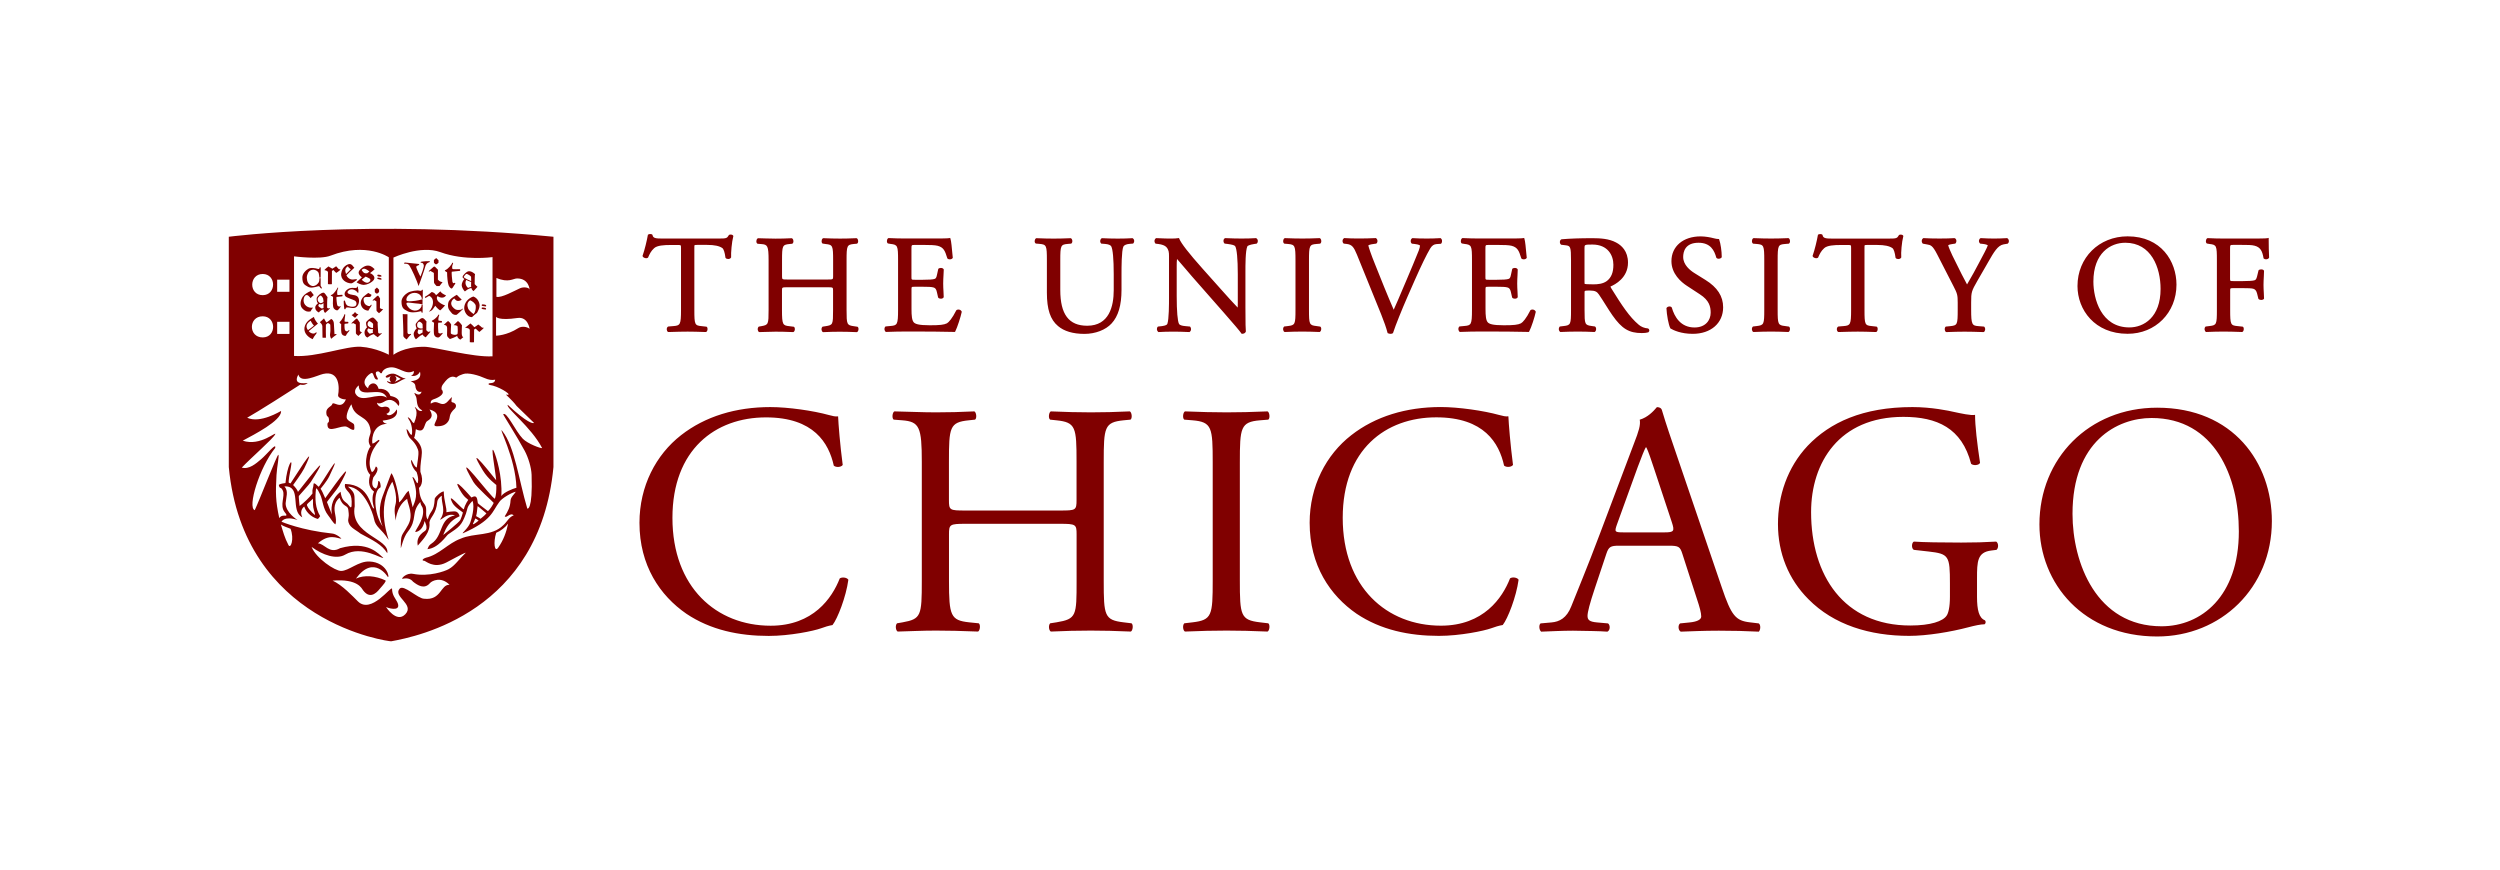 <svg xmlns="http://www.w3.org/2000/svg" xmlns:xlink="http://www.w3.org/1999/xlink" x="0px" y="0px" viewBox="0 0 487.44 169.64" style="enable-background:new 0 0 487.44 169.64;" xml:space="preserve"><style type="text/css">	.st0{display:none;}	.st1{display:inline;}	.st2{display:inline;fill:#800000;}	.st3{fill:#800000;}	.st4{fill:#737373;}	.st5{fill:#FFFFFF;}</style><g id="DOES_NOT_PRINT" class="st0"></g><g id="Logo">	<path class="st3" d="M442.39,50.28l0.03-0.05l0-0.06c-0.05-0.97-0.08-2.23-0.08-3.53v-0.26l-0.25,0.06  c-0.33,0.07-1.98,0.07-3.58,0.07h-4.94c-1.01,0-1.91-0.02-3.1-0.08l-0.05,0l-0.05,0.02c-0.22,0.11-0.26,0.42-0.27,0.52  c-0.02,0.23,0.05,0.42,0.19,0.51l0.52,0.09c1.36,0.16,1.43,0.31,1.43,3.18v9.67c0,2.84-0.07,2.99-1.43,3.15l-0.74,0.09L430,63.71  c-0.15,0.15-0.18,0.4-0.15,0.58c0.03,0.2,0.12,0.35,0.25,0.42l0.05,0.02l0.05,0c1.26-0.05,2.16-0.08,3.35-0.08  c1.08,0,2.01,0.03,3.57,0.08l0.05,0l0.05-0.02c0.18-0.09,0.25-0.33,0.26-0.52c0.01-0.23-0.05-0.42-0.19-0.5l-1.01-0.11  c-1.37-0.12-1.45-0.29-1.45-3.15v-3.73c0-0.52,0-0.52,0.68-0.52h1.83c0.94,0,1.65,0.02,2,0.12c0.38,0.12,0.58,0.37,0.72,0.87  l0.28,1.11l0.05,0.04c0.26,0.23,0.84,0.22,1-0.04l0.04-0.05v-0.06c0-0.28-0.02-0.64-0.04-1.04c-0.03-0.49-0.06-1.04-0.06-1.57  c0-0.54,0.03-1.12,0.06-1.63c0.02-0.42,0.04-0.79,0.04-1.09v-0.06l-0.04-0.05c-0.13-0.19-0.4-0.21-0.51-0.21  c-0.22,0-0.42,0.07-0.52,0.19l-0.28,1.16c-0.15,0.65-0.33,0.72-0.54,0.79c-0.28,0.09-1.11,0.15-2.22,0.15h-1.83  c-0.68,0-0.68,0-0.68-0.52v-5.67c0-0.87,0-0.87,0.6-0.87h1.64c1.11,0,1.99,0,2.55,0.16c1.15,0.3,1.5,1.07,1.73,2.39l0.01,0.07  l0.06,0.05c0.1,0.09,0.25,0.14,0.41,0.14C442.04,50.56,442.29,50.47,442.39,50.28L442.39,50.28z M424.36,55.5  c0-4.54-2.98-9.42-9.53-9.42c-5.57,0-9.77,4.17-9.77,9.69c0,4.63,3.36,9.31,9.77,9.31C420.27,65.09,424.36,60.97,424.36,55.5  L424.36,55.5z M421.26,56.34c0,5.54-3.28,7.5-6.08,7.5c-5.54,0-7.02-5.61-7.02-8.93c0-5.6,3.35-7.58,6.22-7.58  C419.46,47.33,421.26,52.18,421.26,56.34L421.26,56.34z M397.64,102.25c0,11.6,8.64,21.85,22.95,21.85  c12.44,0,22.37-9.48,22.37-22.5c0-11.34-7.48-22.11-22.37-22.11C407.31,79.49,397.64,89.36,397.64,102.25L397.64,102.25z   M404.09,100.19c0-14.12,8.7-18.69,15.41-18.69c12.31,0,17.02,11.47,17.02,22.11c0,12.7-7.35,18.5-15.08,18.5  C408.73,122.1,404.09,109.73,404.09,100.19L404.09,100.19z M391.49,47.47c0.14-0.12,0.21-0.31,0.19-0.52  c-0.02-0.21-0.12-0.39-0.27-0.48l-0.06-0.04l-0.06,0c-1.91,0.11-3.04,0.11-5.05,0l-0.05,0l-0.05,0.02  c-0.15,0.08-0.25,0.23-0.28,0.41c-0.04,0.22,0.03,0.44,0.18,0.59l0.05,0.05l0.55,0.06c0.52,0.06,0.85,0.19,0.94,0.26  c-0.08,0.38-1.02,2.13-1.59,3.19l-0.12,0.23c-0.65,1.25-1.39,2.6-2.34,4.22c-0.71-1.28-1.4-2.69-2.07-4.05  c-0.26-0.53-0.52-1.07-0.79-1.59c-0.19-0.39-0.8-1.76-0.81-1.98c0-0.05,0.12-0.16,0.95-0.28l0.42-0.06l0.05-0.05  c0.15-0.15,0.21-0.41,0.15-0.64c-0.04-0.18-0.16-0.32-0.32-0.37l-0.04-0.01l-0.04,0c-0.66,0.05-1.62,0.08-2.86,0.08  c-1.24,0-2.23-0.03-3.1-0.08l-0.06,0l-0.05,0.03c-0.13,0.08-0.22,0.22-0.25,0.4c-0.04,0.22,0.02,0.44,0.15,0.59l0.05,0.06  l0.82,0.15c0.71,0.12,1.07,0.18,1.97,1.93l3.17,6.18c0.76,1.46,0.84,1.76,0.84,3.24v1.37c0,2.92-0.07,3.06-1.42,3.21l-0.91,0.09  l-0.05,0.05c-0.15,0.15-0.17,0.4-0.14,0.59c0.03,0.2,0.12,0.35,0.25,0.41l0.05,0.02l0.05,0c1.45-0.05,2.39-0.08,3.51-0.08  c1.09,0,2.05,0.03,3.65,0.08l0.05,0l0.05-0.02c0.13-0.06,0.22-0.22,0.25-0.41c0.03-0.18,0.01-0.43-0.15-0.59l-0.05-0.05l-1.1-0.09  c-1.24-0.09-1.42-0.3-1.42-3.21v-1.4c0-2.01,0.06-2.21,1.23-4.25l1.69-2.93c0.15-0.26,0.3-0.52,0.44-0.77  c1.06-1.85,1.82-3.18,2.96-3.38l0.81-0.14L391.49,47.47L391.49,47.47z M381.08,80.34c-1.1-0.26-4.51-0.97-8.19-0.97  c-9.74,0-16.12,3.03-20.43,7.54c-4,4.25-5.8,9.8-5.8,15.28c0,5.67,2.06,10.76,5.93,14.63c4.96,5.03,11.99,7.16,19.66,7.16  c3.48,0,8.12-0.77,11.54-1.68c1.22-0.32,2.39-0.58,3.16-0.58c0.26-0.19,0.26-0.58,0.07-0.77c-1.16-0.45-1.55-2-1.55-4.58v-3.61  c0-3.29,0.06-5.09,2.77-5.42l1.03-0.13c0.45-0.39,0.39-1.35-0.06-1.61c-2.13,0.13-4.32,0.19-6.83,0.19c-3.8,0-7.35-0.06-9.22-0.19  c-0.45,0.19-0.52,1.35,0,1.61l2.84,0.32c4,0.45,4.19,0.84,4.19,6.25v2.58c0,2.06-0.32,3.22-0.64,3.67  c-0.71,1.09-3.1,1.93-7.09,1.93c-12.96,0-19.34-9.74-19.34-22.11c0-9.67,5.48-18.57,17.99-18.57c6.58,0,11.41,2.19,13.21,9.15  c0.39,0.39,1.55,0.32,1.74-0.19c-0.58-3.87-0.97-7.22-0.97-9.35C384.3,81.05,382.31,80.6,381.08,80.34L381.08,80.34z M371.09,46.1  l0.02-0.07l-0.03-0.07c-0.1-0.2-0.38-0.22-0.49-0.22c-0.07,0-0.17,0.01-0.25,0.04l-0.07,0.03l-0.04,0.06  c-0.34,0.6-0.49,0.65-1.92,0.65h-11.1c-1.2,0-1.74-0.06-1.85-0.66l-0.01-0.06l-0.05-0.05c-0.07-0.07-0.2-0.11-0.37-0.11  c-0.06,0-0.28,0.01-0.4,0.08l-0.07,0.05l-0.02,0.09c-0.19,1.07-0.59,2.77-1.01,3.97l-0.03,0.08l0.04,0.08  c0.16,0.32,0.71,0.48,1.01,0.26l0.04-0.03l0.02-0.05c0.27-0.62,0.53-1.21,1.16-1.78c0.59-0.54,1.93-0.62,3.17-0.62h1.48  c0.6,0,0.6,0,0.6,0.65v12.01c0,2.91-0.17,3.04-1.48,3.15l-0.97,0.08l-0.09,0.03c-0.16,0.1-0.25,0.3-0.24,0.54  c0.01,0.18,0.08,0.41,0.26,0.49l0.05,0.02l0.05,0c1.64-0.05,2.63-0.08,3.73-0.08c1.05,0,1.92,0.03,3.51,0.08l0.05,0l0.05-0.02  c0.22-0.11,0.26-0.42,0.26-0.52c0.01-0.23-0.05-0.42-0.19-0.51l-0.96-0.11c-1.34-0.12-1.42-0.29-1.42-3.15V48.38  c0-0.27,0-0.53,0.04-0.57c0.05-0.05,0.34-0.05,0.53-0.05H366c1.44,0,2.42,0.21,2.99,0.63c0.25,0.19,0.47,0.87,0.59,1.82l0.01,0.06  l0.04,0.05c0.1,0.12,0.28,0.19,0.49,0.19c0.25,0,0.47-0.11,0.56-0.29l0.03-0.05l-0.01-0.06C370.62,49.34,370.8,47.18,371.09,46.1  L371.09,46.1z M346.6,60.37V50.8c0-2.94,0.08-3.12,1.45-3.23l0.73-0.06l0.04-0.03c0.13-0.09,0.2-0.28,0.19-0.51  c-0.01-0.09-0.04-0.41-0.26-0.52l-0.05-0.02l-0.05,0c-1.27,0.05-2.22,0.08-3.32,0.08c-1.15,0-2.08-0.03-3.38-0.08l-0.05,0  l-0.05,0.02c-0.22,0.11-0.26,0.43-0.26,0.52c-0.01,0.23,0.05,0.42,0.19,0.51l0.04,0.03l0.72,0.06c1.37,0.12,1.45,0.3,1.45,3.23  v9.56c0,2.89-0.07,3.04-1.46,3.21l-0.74,0.09l-0.05,0.05c-0.15,0.15-0.18,0.4-0.15,0.59c0.03,0.2,0.12,0.35,0.25,0.41l0.05,0.02  l0.05,0c1.37-0.05,2.27-0.08,3.38-0.08c1.07,0,1.96,0.03,3.32,0.08l0.05,0l0.05-0.02c0.22-0.11,0.26-0.43,0.26-0.52  c0.01-0.23-0.05-0.42-0.19-0.51l-0.76-0.11C346.67,63.41,346.6,63.26,346.6,60.37L346.6,60.37z M341.18,121.34  c-2.77-0.32-3.61-1.29-5.48-6.83l-8.83-25.91c-0.97-2.84-2-5.8-2.84-8.64c-0.13-0.45-0.58-0.58-0.97-0.58  c-0.71,0.84-1.8,2-3.35,2.45c0.19,1.03-0.19,2.25-1.1,4.58l-6.57,17.41c-2.71,7.22-4.51,11.41-5.67,14.38  c-0.9,2.32-2.32,3.03-3.87,3.16l-2.13,0.19c-0.39,0.32-0.26,1.35,0.13,1.61c1.74-0.06,4.06-0.19,6.19-0.19  c3.03,0.06,5.03,0.06,6.71,0.19c0.58-0.26,0.58-1.29,0.13-1.61l-2.13-0.19c-1.55-0.13-1.87-0.52-1.87-1.29  c0-0.71,0.45-2.45,1.42-5.35l2.26-6.77c0.45-1.35,0.84-1.55,2.45-1.55h9.73c1.93,0,2.19,0.19,2.64,1.61l2.83,8.77  c0.52,1.55,0.84,2.71,0.84,3.42c0,0.65-0.9,1.03-2.25,1.16l-1.87,0.19c-0.45,0.32-0.39,1.35,0.13,1.61  c1.87-0.06,4.32-0.19,7.41-0.19c2.9,0,5.16,0.06,7.8,0.19c0.32-0.26,0.45-1.29,0-1.61L341.18,121.34L341.18,121.34z M324.55,103.8  h-7.93c-1.81,0-1.87-0.06-1.35-1.55l4.06-11.22c0.71-1.93,1.35-3.48,1.55-3.8H321c0.39,0.77,0.97,2.52,1.48,4.06l3.48,10.51  C326.54,103.55,326.41,103.8,324.55,103.8L324.55,103.8z M328.18,50.11c0-1.04,0.39-2.78,2.99-2.78c2.37,0,3.09,1.54,3.46,2.88  l0.04,0.08c0.09,0.1,0.23,0.16,0.41,0.16c0.2,0,0.48-0.08,0.59-0.26l0.03-0.05v-0.06c0-1.1-0.23-2.63-0.49-3.35l-0.05-0.13h-0.14  c-0.19,0-0.55-0.05-0.89-0.15c-0.64-0.17-1.65-0.36-2.55-0.36c-3.4,0-5.69,1.94-5.69,4.83c0,2.45,1.87,4.06,2.99,4.79l2.55,1.67  c1.85,1.19,2.11,2.43,2.11,3.59c0,1.43-0.97,2.88-3.15,2.88c-2.72,0-3.91-2.1-4.42-3.85l-0.03-0.06c-0.08-0.12-0.23-0.19-0.41-0.19  c-0.18,0-0.44,0.07-0.57,0.26l-0.04,0.06l0,0.07c0.05,1.21,0.4,3.2,0.75,3.85l0.03,0.05l0.05,0.03c0.53,0.31,2,1.02,4.29,1.02  c3.54,0,5.93-2.08,5.93-5.18c0-2.15-1.13-3.89-3.45-5.33l-2.15-1.34C329.55,52.73,328.18,51.65,328.18,50.11L328.18,50.11z   M321.41,64.77c0.12-0.1,0.19-0.26,0.16-0.41c-0.02-0.15-0.11-0.26-0.24-0.32l-0.06-0.01c-0.64-0.05-1.29-0.31-1.74-0.7  c-1.85-1.55-3.32-3.82-5.36-7.1c-0.14-0.23-0.16-0.33-0.16-0.37c0.89-0.37,3.41-1.69,3.41-4.65c0-2.25-1.27-3.39-2.34-3.94  c-1.35-0.73-3.07-0.83-4.58-0.83c-2.46,0-4.37,0.07-6.01,0.21l-0.07,0.02c-0.16,0.08-0.26,0.25-0.28,0.46  c-0.02,0.23,0.07,0.45,0.22,0.56l0.04,0.03l0.91,0.11c0.88,0.11,1,0.3,1,2.94v9.65c0,2.84-0.07,2.99-1.43,3.15l-0.75,0.09  l-0.05,0.06c-0.15,0.18-0.17,0.43-0.13,0.61c0.04,0.18,0.12,0.31,0.25,0.38l0.05,0.02l0.05,0c1.19-0.05,2.17-0.08,3.35-0.08  c1.11,0,2.04,0.03,3.19,0.08l0.05,0l0.05-0.02c0.2-0.1,0.25-0.36,0.26-0.46c0.03-0.24-0.04-0.44-0.17-0.55L311,63.66l-0.62-0.09  c-1.38-0.19-1.43-0.31-1.43-3.15v-3.39c0-0.38,0-0.38,1.06-0.38c1.03,0,1.38,0.25,1.74,0.77c0.41,0.59,0.88,1.34,1.34,2.07  c0.48,0.76,0.93,1.48,1.29,1.98c1.84,2.63,3.24,3.47,5.73,3.47c0.52,0,0.97-0.05,1.25-0.14L321.41,64.77L321.41,64.77z   M313.31,54.78c-0.77,0.58-1.81,0.66-2.64,0.66c-1.21,0-1.59-0.05-1.7-0.08c-0.03-0.11-0.03-0.43-0.03-0.74v-6.29  c0-0.6,0-0.65,1.54-0.65c3.02,0,4.09,2.12,4.09,3.93C314.58,53.1,314.17,54.11,313.31,54.78L313.31,54.78z M299.43,60.84l0.01-0.06  l-0.03-0.06c-0.12-0.26-0.4-0.37-0.63-0.37c-0.13,0-0.25,0.04-0.35,0.1l-0.06,0.08c-0.77,1.54-1.46,2.32-1.82,2.51  c-0.58,0.29-1.39,0.38-3.35,0.38c-2.24,0-2.81-0.27-3.1-0.55c-0.38-0.4-0.46-1.28-0.46-2.65v-3.79c0-0.52,0-0.52,0.68-0.52h1.56  c0.94,0,1.64,0.02,2.02,0.13c0.37,0.09,0.56,0.34,0.68,0.87l0.24,1.05l0.04,0.09c0.1,0.12,0.29,0.19,0.5,0.19  c0.25,0,0.45-0.09,0.53-0.25l0.03-0.05v-0.06c0-0.26-0.02-0.61-0.04-1c-0.03-0.49-0.06-1.04-0.06-1.58c0-0.56,0.03-1.14,0.06-1.64  c0.02-0.41,0.04-0.78,0.04-1.07v-0.05l-0.03-0.05c-0.09-0.16-0.29-0.25-0.54-0.25c-0.21,0-0.4,0.07-0.5,0.19l-0.26,1.19  c-0.12,0.61-0.27,0.71-0.51,0.78c-0.29,0.1-1.1,0.15-2.22,0.15h-1.56c-0.68,0-0.68,0-0.68-0.55v-5.37c0-0.87,0-0.87,0.6-0.87h1.93  c1.14,0,2.01,0.03,2.56,0.16c1.22,0.31,1.47,1.08,1.84,2.25l0.05,0.16l0.04,0.07c0.09,0.11,0.25,0.17,0.44,0.17  c0.18,0,0.44-0.06,0.56-0.24l0.04-0.06l-0.04-0.4c-0.14-1.56-0.27-2.89-0.41-3.3l-0.06-0.18l-0.18,0.04  c-0.3,0.07-1.96,0.07-3.58,0.07h-5.05c-1.04,0-1.92-0.02-3.16-0.08l-0.05,0l-0.05,0.02c-0.22,0.11-0.26,0.42-0.27,0.52  c-0.02,0.24,0.05,0.42,0.19,0.51l0.52,0.09c1.38,0.16,1.46,0.34,1.46,3.18v9.67c0,2.91-0.17,3.04-1.48,3.15l-0.96,0.09l-0.05,0.05  c-0.15,0.15-0.18,0.4-0.15,0.58c0.03,0.2,0.12,0.35,0.25,0.42l0.05,0.02l0.05,0c1.55-0.05,2.49-0.08,3.65-0.08h2.42  c2.34,0,4.7,0.03,7.2,0.08l0.13,0l0.06-0.12C298.57,63.86,299.24,61.78,299.43,60.84L299.43,60.84z M281.01,47.46  c0.15-0.15,0.17-0.4,0.15-0.58c-0.03-0.2-0.11-0.34-0.24-0.42l-0.05-0.03l-0.06,0c-0.9,0.05-1.72,0.08-2.59,0.08  c-1.06,0-2.07-0.03-2.78-0.08l-0.06,0l-0.05,0.03c-0.15,0.09-0.25,0.26-0.27,0.48c-0.02,0.21,0.05,0.41,0.18,0.53l0.05,0.04  l0.54,0.06c0.94,0.11,1.03,0.3,1.03,0.3c0,0.18-0.03,0.44-0.23,0.97c-0.46,1.17-1.74,4.25-2.5,6.01c-0.2,0.46-0.45,1.05-0.73,1.71  c-0.51,1.21-1.13,2.68-1.66,3.83c-1.27-2.92-2.44-5.85-3.63-8.84c-0.79-1.93-1.24-3.33-1.32-3.68c0.04-0.08,0.27-0.2,1.08-0.31  l0.46-0.06l0.05-0.04c0.14-0.12,0.21-0.32,0.19-0.53c-0.02-0.21-0.12-0.39-0.27-0.48l-0.05-0.03l-0.06,0  c-1.19,0.06-2.13,0.08-3.24,0.08c-1.12,0-1.98-0.02-2.78-0.08l-0.07,0l-0.06,0.04c-0.16,0.1-0.26,0.28-0.27,0.48  c-0.02,0.21,0.06,0.4,0.19,0.52l0.05,0.04l0.55,0.06c1.04,0.12,1.4,0.6,2.01,2.08l4.73,11.66c0.56,1.4,0.98,2.59,1.23,3.55  l0.03,0.1l0.1,0.04c0.16,0.06,0.32,0.1,0.48,0.1c0.15,0,0.3-0.04,0.41-0.11l0.06-0.04l0.02-0.07c0.46-1.44,1.75-4.61,2.79-6.99  l1.45-3.3c1.25-2.82,2.28-4.95,3-6.15c0.34-0.55,0.7-0.8,1.23-0.84l0.88-0.06L281.01,47.46L281.01,47.46z M263.47,84.85  c-4.9,3.8-8.12,9.93-8.12,17.08c0,8.32,4,14.18,9.15,17.73c4.71,3.16,10.25,4.32,16.05,4.32c4.13,0,8.77-0.97,10.19-1.48  c0.71-0.26,1.48-0.51,2.26-0.64c0.97-1.22,2.64-5.48,3.09-8.83c-0.26-0.45-1.23-0.58-1.67-0.26c-1.48,3.8-5.16,9.22-13.47,9.22  c-10.57,0-19.15-7.48-19.15-21.02c0-13.34,8.38-19.6,18.24-19.6c9.35,0,12.25,5.03,13.22,9.41c0.45,0.39,1.42,0.32,1.74-0.13  c-0.51-3.93-0.84-7.99-0.9-9.48c-0.58,0.07-1.03-0.06-1.8-0.26c-3.03-0.84-7.93-1.55-11.41-1.55  C274.17,79.37,268.17,81.18,263.47,84.85L263.47,84.85z M255.22,60.37V50.8c0-2.91,0.09-3.12,1.45-3.23l0.72-0.06l0.04-0.03  c0.13-0.09,0.2-0.28,0.19-0.51c-0.01-0.09-0.04-0.41-0.26-0.52l-0.05-0.02l-0.05,0c-1.27,0.05-2.22,0.08-3.32,0.08  c-1.15,0-2.08-0.03-3.38-0.08l-0.05,0l-0.05,0.02c-0.22,0.11-0.26,0.42-0.27,0.52c-0.01,0.23,0.05,0.42,0.19,0.51l0.04,0.03  l0.72,0.06c1.36,0.12,1.45,0.33,1.45,3.23v9.56c0,2.89-0.07,3.04-1.46,3.21l-0.74,0.09l-0.05,0.05c-0.15,0.15-0.18,0.4-0.15,0.59  c0.03,0.2,0.12,0.35,0.25,0.41l0.05,0.02l0.05,0c1.36-0.05,2.26-0.08,3.38-0.08c1.06,0,1.99,0.03,3.32,0.08l0.05,0l0.05-0.02  c0.22-0.11,0.26-0.43,0.27-0.52c0.01-0.23-0.05-0.42-0.19-0.51l-0.76-0.11C255.29,63.41,255.22,63.26,255.22,60.37L255.22,60.37z   M241.74,113.15V90.2c0-6.83,0.13-7.93,3.93-8.25l1.61-0.13c0.39-0.26,0.26-1.42-0.13-1.61c-3.22,0.13-5.41,0.19-7.99,0.19  c-2.71,0-4.9-0.07-8.12-0.19c-0.39,0.19-0.52,1.35-0.13,1.61l1.61,0.13c3.8,0.32,3.93,1.42,3.93,8.25v22.95  c0,6.83-0.13,7.74-3.93,8.19l-1.61,0.19c-0.39,0.39-0.26,1.42,0.13,1.61c3.22-0.13,5.42-0.19,8.12-0.19c2.58,0,4.77,0.06,7.99,0.19  c0.39-0.19,0.52-1.35,0.13-1.61l-1.61-0.19C241.87,120.89,241.74,119.99,241.74,113.15L241.74,113.15z M245.07,47.46  c0.13-0.13,0.19-0.34,0.17-0.55c-0.02-0.19-0.12-0.35-0.26-0.44l-0.06-0.04l-0.07,0c-0.88,0.05-1.58,0.08-2.75,0.08  c-0.95,0-1.83-0.02-3.16-0.08l-0.04,0l-0.04,0.01c-0.16,0.06-0.27,0.2-0.3,0.4c-0.04,0.24,0.03,0.48,0.18,0.62l0.05,0.04l0.52,0.06  c0.92,0.12,1.39,0.25,1.52,0.44c0.32,0.51,0.51,2.49,0.51,5.45v5.75c0,0.26,0,0.56-0.02,0.77c-0.93-0.96-1.91-2.05-3.12-3.41  l-3.74-4.19c-2.66-2.98-4.18-4.94-4.52-5.81l-0.06-0.15l-0.16,0.02c-0.32,0.05-0.76,0.08-1.21,0.08c-0.47,0-1.9,0-3.02-0.08  l-0.06,0l-0.05,0.03c-0.14,0.07-0.24,0.22-0.27,0.4c-0.04,0.22,0.03,0.46,0.16,0.6l0.05,0.05l0.53,0.06  c0.72,0.09,1.25,0.29,1.54,0.58c0.5,0.55,0.54,1.04,0.54,1.79v8.01c0,1.3,0,4.34-0.33,5.21c-0.06,0.14-0.29,0.32-1.02,0.42  l-0.8,0.09l-0.05,0.05c-0.12,0.12-0.18,0.31-0.16,0.51c0.02,0.2,0.11,0.37,0.24,0.47l0.06,0.04l0.07,0  c0.93-0.05,1.65-0.08,2.78-0.08c0.91,0,1.82,0.02,3.13,0.08l0.07,0l0.06-0.04c0.13-0.09,0.21-0.23,0.24-0.4  c0.03-0.2-0.02-0.4-0.14-0.56l-0.05-0.07l-0.93-0.09c-0.64-0.05-1.09-0.2-1.21-0.41c-0.29-0.51-0.46-2.5-0.46-5.46v-5.86  c0-0.48,0.01-0.99,0.06-1.36c0.43,0.48,1.14,1.32,1.78,2.07c0.44,0.52,0.84,1,1.11,1.3l6.23,7.09c2.07,2.36,3.06,3.53,3.42,4.04  l0.06,0.09h0.11c0.35,0,0.62-0.16,0.71-0.44l0.01-0.04l-0.01-0.04c-0.04-0.31-0.08-1.38-0.08-4.68l0-6.78  c0-1.38-0.01-4.24,0.38-5.08c0.03-0.07,0.36-0.3,1.35-0.45l0.44-0.06L245.07,47.46L245.07,47.46z M220.99,47.42  c0.12-0.14,0.18-0.37,0.14-0.56c-0.03-0.17-0.11-0.3-0.25-0.39l-0.06-0.03l-0.07,0c-0.93,0.05-1.66,0.08-2.81,0.08  c-1.03,0-2.03-0.03-3.05-0.08l-0.07,0l-0.06,0.04c-0.12,0.08-0.21,0.24-0.24,0.42c-0.03,0.2,0.02,0.4,0.14,0.53l0.06,0.07  l0.76,0.06c0.62,0.05,1.04,0.22,1.18,0.46c0.31,0.55,0.49,2.49,0.49,5.46v3.09c0,3.17-0.9,6.94-5.17,6.94  c-3.58,0-5.25-2.21-5.25-6.97v-5.8c0-2.86,0.09-3.06,1.42-3.18l0.7-0.06l0.04-0.03c0.13-0.09,0.2-0.27,0.19-0.5  c-0.01-0.19-0.09-0.42-0.26-0.51l-0.05-0.02l-0.05,0c-1.27,0.05-2.18,0.08-3.29,0.08c-1.1,0-2.05-0.03-3.32-0.08l-0.05,0  l-0.05,0.02c-0.18,0.09-0.25,0.32-0.27,0.5c-0.02,0.23,0.05,0.41,0.19,0.5l0.05,0.03l0.72,0.06c1.33,0.12,1.42,0.32,1.42,3.18v6.34  c0,3.25,0.67,5.25,2.17,6.5c1.18,1.01,2.92,1.53,5.16,1.53c2.12,0,4.14-0.78,5.28-2.03c1.3-1.4,1.94-3.54,1.94-6.56v-3.04  c0-1.36,0-4.55,0.36-5.39c0.12-0.27,0.58-0.48,1.17-0.53l0.73-0.06L220.99,47.42L220.99,47.42z M190.11,81.82  c0.39-0.26,0.26-1.42-0.13-1.61c-2.77,0.13-4.96,0.19-7.48,0.19c-2.77,0-4.96-0.13-8.12-0.19c-0.39,0.19-0.52,1.35-0.13,1.61  l1.68,0.13c3.35,0.26,3.8,1.35,3.8,8.12v23.21c0,6.77-0.13,7.41-3.74,8.06l-1.09,0.19c-0.39,0.39-0.26,1.42,0.13,1.61  c2.51-0.06,4.71-0.19,7.48-0.19c2.51,0,4.71,0.06,8.19,0.19c0.39-0.19,0.52-1.35,0.13-1.61l-1.87-0.19  c-3.61-0.39-3.93-1.29-3.93-8.06v-9.09c0-1.93,0.13-2.06,3.22-2.06h18.44c3.09,0,3.22,0.13,3.22,2.06v9.09c0,6.77,0,7.41-3.93,8.06  l-1.22,0.19c-0.39,0.39-0.26,1.42,0.13,1.61c2.84-0.13,5.16-0.19,7.8-0.19c2.51,0,4.71,0.06,7.8,0.19  c0.39-0.19,0.52-1.35,0.13-1.61l-1.55-0.19c-3.74-0.45-3.87-1.29-3.87-8.06V90.07c0-6.77,0.13-7.74,3.87-8.12l1.35-0.13  c0.39-0.26,0.26-1.42-0.13-1.61c-2.9,0.13-5.09,0.19-7.61,0.19c-2.64,0-4.83-0.07-7.8-0.19c-0.39,0.19-0.52,1.35-0.13,1.61  l1.22,0.13c3.8,0.39,3.93,1.35,3.93,8.12v7.41c0,2-0.13,2.06-3.22,2.06h-18.44c-3.09,0-3.22-0.06-3.22-2.06v-7.41  c0-6.77,0.13-7.74,3.87-8.12L190.11,81.82L190.11,81.82z M187.51,60.84l0.01-0.06l-0.03-0.06c-0.12-0.26-0.4-0.37-0.63-0.37  c-0.13,0-0.25,0.04-0.35,0.1l-0.07,0.08c-0.77,1.54-1.46,2.32-1.81,2.51c-0.58,0.29-1.39,0.38-3.35,0.38  c-2.24,0-2.81-0.27-3.1-0.55c-0.38-0.41-0.46-1.28-0.46-2.65v-3.79c0-0.52,0-0.52,0.68-0.52h1.56c0.94,0,1.64,0.02,2.02,0.13  c0.37,0.09,0.57,0.34,0.68,0.87l0.24,1.05l0.04,0.09c0.1,0.12,0.29,0.19,0.5,0.19c0.25,0,0.44-0.09,0.53-0.25l0.03-0.05v-0.06  c0-0.26-0.02-0.61-0.04-1c-0.03-0.49-0.06-1.04-0.06-1.58c0-0.56,0.03-1.14,0.06-1.64c0.02-0.41,0.05-0.78,0.05-1.07v-0.05  l-0.03-0.05c-0.09-0.16-0.29-0.25-0.54-0.25c-0.21,0-0.4,0.07-0.5,0.19l-0.26,1.19c-0.12,0.61-0.27,0.71-0.51,0.78  c-0.29,0.1-1.09,0.15-2.22,0.15h-1.56c-0.68,0-0.68,0-0.68-0.55v-5.37c0-0.87,0-0.87,0.6-0.87h1.93c1.14,0,2.01,0.03,2.56,0.16  c1.23,0.31,1.47,1.08,1.84,2.25l0.05,0.16l0.04,0.07c0.09,0.11,0.25,0.17,0.44,0.17c0.19,0,0.44-0.06,0.56-0.24l0.04-0.06  l-0.04-0.4c-0.14-1.56-0.27-2.89-0.41-3.3l-0.06-0.18l-0.18,0.04c-0.3,0.07-1.96,0.07-3.58,0.07h-5.05c-1.03,0-1.92-0.02-3.16-0.08  l-0.05,0l-0.05,0.02c-0.22,0.11-0.26,0.42-0.26,0.52c-0.02,0.24,0.05,0.42,0.19,0.51l0.52,0.09c1.38,0.16,1.46,0.34,1.46,3.18v9.67  c0,2.91-0.17,3.04-1.48,3.15l-0.96,0.09l-0.05,0.05c-0.15,0.15-0.18,0.4-0.15,0.59c0.03,0.2,0.12,0.35,0.25,0.41l0.05,0.02l0.05,0  c1.55-0.05,2.49-0.08,3.65-0.08h2.42c2.34,0,4.7,0.03,7.19,0.08l0.13,0l0.06-0.12C186.64,63.87,187.32,61.78,187.51,60.84  L187.51,60.84z M165.06,60.42v-9.67c0-2.86,0.08-3.04,1.42-3.18l0.56-0.05l0.09-0.03c0.13-0.09,0.2-0.27,0.19-0.51  c-0.01-0.09-0.04-0.41-0.26-0.52l-0.05-0.02l-0.05,0c-1.3,0.06-2.19,0.08-3.16,0.08c-1.16,0-2.1-0.03-3.24-0.08l-0.05,0l-0.05,0.02  c-0.22,0.11-0.26,0.42-0.26,0.52c-0.02,0.23,0.05,0.42,0.19,0.51l0.6,0.09c1.37,0.14,1.45,0.32,1.45,3.18v3.09  c0,0.65,0,0.65-1.14,0.65h-7.68c-1.14,0-1.14,0-1.14-0.65v-3.09c0-2.86,0.08-3.04,1.43-3.18l0.51-0.05l0.09-0.03  c0.13-0.09,0.2-0.28,0.19-0.51c-0.01-0.09-0.04-0.41-0.27-0.52l-0.05-0.02l-0.05,0c-1.22,0.06-2.12,0.08-3.11,0.08  c-0.7,0-1.31-0.02-1.98-0.04c-0.43-0.01-0.88-0.03-1.4-0.04l-0.05,0l-0.04,0.02c-0.22,0.11-0.26,0.42-0.27,0.52  c-0.02,0.24,0.05,0.42,0.19,0.51l0.05,0.03l0.75,0.06c1.18,0.09,1.39,0.33,1.39,3.18v9.67c0,2.8-0.05,2.91-1.39,3.15l-0.52,0.09  l-0.05,0.05c-0.15,0.15-0.18,0.4-0.15,0.59c0.03,0.2,0.12,0.35,0.25,0.41l0.05,0.02l0.05,0c0.37-0.01,0.72-0.02,1.07-0.03  c0.64-0.02,1.29-0.05,2.04-0.05c1.01,0,1.87,0.02,3.41,0.08l0.05,0l0.05-0.02c0.18-0.09,0.25-0.33,0.26-0.52  c0.01-0.23-0.06-0.42-0.19-0.5l-0.87-0.11c-1.29-0.14-1.45-0.27-1.45-3.15v-3.79c0-0.65,0-0.65,1.14-0.65h7.68  c1.14,0,1.14,0,1.14,0.65v3.79c0,2.86-0.03,2.92-1.46,3.15l-0.58,0.09l-0.05,0.05c-0.15,0.15-0.18,0.4-0.15,0.59  c0.03,0.2,0.13,0.35,0.25,0.41l0.05,0.02l0.05,0c1.29-0.06,2.22-0.08,3.24-0.08c1.06,0,1.99,0.03,3.24,0.08l0.05,0l0.05-0.02  c0.22-0.11,0.26-0.42,0.27-0.52c0.02-0.23-0.05-0.42-0.19-0.51l-0.73-0.11C165.12,63.41,165.06,63.26,165.06,60.42L165.06,60.42z   M142.97,46.1l0.02-0.08l-0.04-0.07c-0.1-0.2-0.4-0.22-0.49-0.22c-0.07,0-0.17,0.01-0.25,0.04l-0.07,0.03l-0.04,0.06  c-0.35,0.6-0.49,0.65-1.92,0.65h-11.1c-1.2,0-1.74-0.06-1.85-0.66l-0.01-0.06l-0.05-0.05c-0.07-0.07-0.2-0.11-0.37-0.11  c-0.06,0-0.28,0.01-0.4,0.09l-0.07,0.05l-0.02,0.09c-0.19,1.07-0.59,2.77-1.01,3.97l-0.03,0.08l0.04,0.08  c0.16,0.32,0.71,0.48,1.01,0.26l0.04-0.03l0.02-0.05c0.27-0.62,0.53-1.21,1.16-1.78c0.59-0.54,1.93-0.62,3.16-0.62h1.48  c0.6,0,0.6,0,0.6,0.65v12.01c0,2.91-0.17,3.04-1.48,3.15l-0.97,0.08l-0.09,0.03c-0.16,0.1-0.25,0.3-0.24,0.54  c0.01,0.18,0.08,0.41,0.25,0.49l0.05,0.02l0.05,0c1.64-0.05,2.64-0.08,3.73-0.08c1.05,0,1.92,0.03,3.51,0.08l0.05,0l0.05-0.02  c0.18-0.09,0.25-0.33,0.26-0.52c0.01-0.23-0.05-0.42-0.19-0.5l-0.96-0.11c-1.34-0.12-1.42-0.29-1.42-3.15V48.38  c0-0.27,0-0.53,0.04-0.58c0.05-0.05,0.34-0.05,0.53-0.05h1.91c1.44,0,2.42,0.21,2.99,0.63c0.25,0.19,0.47,0.87,0.59,1.82l0.01,0.06  l0.04,0.05c0.1,0.12,0.28,0.19,0.49,0.19c0.25,0,0.47-0.11,0.55-0.29l0.03-0.05l-0.01-0.06C142.5,49.34,142.68,47.17,142.97,46.1  L142.97,46.1z M124.68,101.94c0,8.32,4,14.18,9.15,17.73c4.71,3.16,10.25,4.32,16.05,4.32c4.13,0,8.77-0.97,10.18-1.48  c0.71-0.26,1.48-0.51,2.26-0.64c0.97-1.22,2.64-5.48,3.09-8.83c-0.26-0.45-1.22-0.58-1.68-0.26c-1.48,3.8-5.16,9.22-13.47,9.22  c-10.57,0-19.15-7.48-19.15-21.02c0-13.34,8.38-19.6,18.24-19.6c9.35,0,12.25,5.03,13.22,9.41c0.45,0.39,1.42,0.32,1.74-0.13  c-0.52-3.93-0.84-7.99-0.9-9.48c-0.58,0.07-1.03-0.06-1.8-0.26c-3.03-0.84-7.93-1.55-11.41-1.55c-6.7,0-12.7,1.8-17.41,5.48  C127.9,88.66,124.68,94.78,124.68,101.94L124.68,101.94z M107.91,91.06l0-44.9c-36.07-3.48-63.3,0-63.3,0s0,44.9,0,44.91  c2.87,30.44,31.38,34.01,31.65,33.97C81.36,124.11,105.26,119.31,107.91,91.06L107.91,91.06z M54.77,102.27  c0.58,0.39,1.26,0.56,1.88,0.83c0.77,2.01,0.02,4-0.41,3.17C55.48,104.83,55.18,103.63,54.77,102.27L54.77,102.27z M54.81,80.2  l-0.05-0.05c-0.06,0-4.01,2.49-6.57,1.3c1.91-1.06,8.54-5.27,10.35-6.46c0.85,0.18,1.2-0.12,1.47-0.31  c-0.69,0.04-2.99,0.4-1.83-1.65c0.45,1.84,3.66,0.15,4.82-0.12c3.22-0.74,3.2,2.7,2.92,4.12c-0.1,0.53,0.99,0.91,1.52,0.83  c-0.92,2.27-2.5,0.13-2.69,1c-0.08,0.35-1.13,0.63-1.13,1.5c0.01,1.19,0.47,0.54,0.52,1.47c0.05,0.9-0.38,0.2-0.28,1.17  c0.15,1.54,2.7-0.2,3.75,0.21c0.53,0.21,0.88,0.68,1.39,0.59c0.15-0.12,0.08-0.71,0.06-0.91c-0.05-0.49-0.96-0.55-1.38-1.21  c-0.37-0.58,0.42-2.33,0.84-2.85c0.61,2.89,3.32,1.98,3.72,5.02c0.26,0.86-0.93,1.81,0.03,3.21c-0.71,0.69-1.57,3.98-0.08,5.53  c-0.25,0.7-0.59,2.31,0.74,3.26c-0.45,0.95-0.34,2.12,0.03,3.31c-0.83,0-0.66-4.65-5.63-4.8c-0.11-0.03-0.14,0.53,0,0.78  c0.6,1.05,1.39,0.99,1.22,3.45c-0.06,0.84-0.55-0.15-0.82-0.38c-0.6-0.53-1.07-0.6-1.33-2.33c-2.02,1.58-1.82,3.5-1.69,4.47  c0,0-0.45-1.21-0.96-2.46c-0.03-0.07,2.05-2.56,2.38-3.16c4.19-7.54-2.71,2.44-2.72,2.41c-0.37-0.86-0.7-1.6-0.91-1.84  c0.05-0.1,1.2-1.39,1.72-2.47c3.24-6.75-1.93,2.25-2.11,2.08c-0.39-0.35-0.71-0.79-0.96-0.63c-0.06,1.04-0.31,0.9-0.23,1.95  c-0.54,0.72-1.7,1.85-2.51,2.42c0,0-0.2-1.87-0.15-1.94c0.41-0.5,2-2.21,2.33-2.72c5.31-8.34-2.49,2.01-2.5,1.92  c-0.06-0.33-0.48-0.88-0.94-1.34c0,0,1.72-2.35,2.15-3.22c3.23-6.65-2.6,2.94-2.66,2.91c-0.14-0.07-0.15-0.07-0.32-0.13  c-0.16-0.05,0.18-1.91,0.4-3.03c0.44-2.21-0.74-0.43-1.06,3.08c-0.3,0.05-1.03,0.12-1.3,0.37c0.18,0.94,0.4,0.22,0.79,1.12  c0.47,1.08-0.65,2.84,0.32,4.14c0.38,0.5,0.4,0.42,0.33,0.74c-0.6-0.04-0.97-0.05-1.35,0.46c-0.74-3.36-0.72-4.98-0.54-8.39  c0.08-1.55,0.59-3.9,0.35-3.95c-0.22-0.04-3.74,9.02-4.59,10.8c-1.48-0.5,0.92-8.35,3.98-12.12c0.29-1.2-1.6,1.22-2.73,2.18  c-1.04,0.88-2.35,2.04-3.78,1.64c1.84-1.94,6.04-5.57,6.51-6.48c0.39-0.78-2.87,2.42-6.32,1.23C49.59,84.71,54.8,82.05,54.81,80.2  L54.81,80.2z M61.02,97.24c0.01,0.83-0.05,1.44,0.2,2.28c0.39,1.27,0.19,0.88-0.34,0.44c-0.42-0.47-0.82-0.86-1.02-1.41  C59.8,98.17,60.12,98.14,61.02,97.24L61.02,97.24z M69.35,76.82c-0.5-0.86,0.6-1.68,0.6-1.68c-0.03,2.41,3.05,0.76,4.66,1.52  c0.39,0.18,0.66,0.52,0.82,0.88C73.7,76.34,70.5,78.78,69.35,76.82L69.35,76.82z M51.22,57.55c-2.75,0-2.69-4.13,0-4.13  C53.92,53.42,53.92,57.55,51.22,57.55L51.22,57.55z M51.22,65.79c-2.81,0-2.81-4.12,0-4.12C53.92,61.67,53.94,65.79,51.22,65.79  L51.22,65.79z M56.44,56.89h-2.4v-2.36h2.4V56.89L56.44,56.89z M56.44,65.11h-2.4v-2.36h2.4V65.11L56.44,65.11z M75.82,69.17  c0,0-2.51-1.36-5.46-1.56c-2.85-0.19-8.61,2.09-13.03,1.79V49.98c0,0,5.04,0.67,7.11-0.13c7.04-2.72,11.37,0.32,11.37,0.32V69.17  L75.82,69.17z M80.68,72.33c0.12,0.73-0.56,0.92-0.56,0.92c1.06,0.25,1.56-0.38,1.77-0.78c0.41,1.69-1.3,1.78-1.83,1.88  c0,0,0.86,0.25,0.91,0.81c0.11,1.43,1.03,1.31,1.23,1.19c-0.03,0.17-0.32,1.03-1.35,0.26c-0.17,0.17,0.28,0.44,0.37,1.15  c0.12,0.9,0.09,1.73,1.12,2.27c-0.63,0.5-1.38-0.81-1.45-0.65c-0.07,0.18,0.88,0.66-0.17,3.14c-0.48-0.28-0.21-0.22-0.77-0.88  c-0.43-0.36-0.59-0.44-0.24,0.15c0.62,0.77,0.77,2.55,0.55,3.02c-0.51-0.22-0.38-0.63-0.98-1.19c-0.06,0.24,0.19,1.41,0.81,1.97  c1.08,0.97,1.46,2.15,1.48,2.38c0.09,0.88-0.19,2.05-0.3,3.18c-0.52-0.07-0.96-1.54-1.08-1.46c-0.15,0.1,0.06,1.44,1.04,2.35  c0.47,1.38,0.28,2.12,0.16,2.17c-0.17,0.07-0.69-1.41-0.98-1.15c1.39,3.53,0.42,4.75,0.05,5.84c-0.29-1.11-0.43-1.95-0.79-3.21  c-0.76,0.59-0.94,1.47-1.86,2.28c0-1.44-0.83-4.91-1.49-5.72c-0.03-0.04-1.19,3.11-1.72,4.51c-0.69,1.82-0.79,4.09,0,5.86  c-1.71-2.44-1.9-6.97-0.42-7.58c0.13-0.32-0.09-1.39-0.42-1.26c-0.09,0.52-0.03,0.97-0.46,1.48c-1.13-0.33-0.62-1.72-0.52-2.17  c1.47-1.76,0.55-2.17,0.48-2.12c-0.16,0.4-0.3,0.9-0.75,1.08c-0.94-1.62-0.34-4.17,1.45-6.07c0.08-0.71-0.8,0.53-1.37,0.49  c-0.15-1.37,0.35-3.74,2.88-3.83c-0.48-0.14-0.74-0.23-0.86-0.63c0.76-0.11,3.16-0.3,2.77-2.19c-0.23,0.23-0.3,0.57-0.92,0.95  c-0.42,0.26-0.88,0.28-1.12-0.09c1.11-0.37,0.75-1.72-0.71-1.32c-0.44,0.12-1.1-0.34-1.13-0.86c0.32,0.32,0.98,0.08,1.36-0.16  c1.63-1.06,2.63,0.48,2.85,0.81c0.07,0,0.73-1.54-1.59-1.95c-0.19-0.54-0.72-1.5-2.3-1.38c-0.52-1.83-2.09-0.93-2.04-0.1  c-1.67-1.23,0.03-2.78,0.7-3.02c0.47,0.04,0.36,1.52,1.18,1.27c0.2-0.06-0.64-1.02-0.32-1.45c0.75-0.43,0.74,0.55,1.11,0.19  c0.18-0.64,0.92-1,1.53-1.07C77.72,71.38,79.05,73.25,80.68,72.33L80.68,72.33z M96.03,69.47c-3.7,0.25-11.39-1.86-13.34-1.86  c-4.03,0-5.98,1.57-5.98,1.57s0.01-18.3,0-18.96c0,0,5.3-2.48,9.15-1.06c4.72,1.74,10.17,0.97,10.17,0.97V69.47L96.03,69.47z   M100.91,62c2.04-0.3,2.35,2.11,2.35,2.11h0c-0.5-0.4-1.51-0.58-2.2-0.14c-2.28,1.47-4.34,1.48-4.34,1.48v-3.68  C96.72,61.77,97.15,62.55,100.91,62L100.91,62z M103.32,56.96c-0.02-0.11-0.04-0.28-0.07-0.51c-0.05-0.37-1.11-0.58-1.85-0.25  c-1.04,0.46-3.66,1.95-4.61,1.67v-3.68c2.35,1.02,3.27,0.1,4.03,0.1c2.32,0,2.44,2.17,2.44,2.17  C103.29,56.68,103.31,56.85,103.32,56.96L103.32,56.96z M100.69,95.1c-0.69,0.18-2.5,0.9-2.94,1.62c0.23-3.92-1.03-7.77-1.44-8.7  c-0.79-1.81,0.35,4.22,0.43,5.61c0,0.06-6.51-8.37-2.58-1.88c1.02,1.68,2.61,2.78,2.61,2.81c0.03,1.17-0.05,2.03-0.27,2.66  c-0.4,0.32-8.86-11.26-4.19-3.24c0.58,0.99,3.97,4,3.95,4.07c-0.22,0.46-0.6,1.12-1.12,1.61c-0.09-0.09-1.95-1.46-1.97-1.55  c-0.14-0.9-0.15-1.74-1.25-1.11c0,0-4.17-4.85-2.24-1.45c0.84,1.49,1.4,1.65,1.62,1.92c0,0-0.65,0.88-0.85,1.81  c-0.08,0.37-3.62-3.92-2.23-1.22c0.44,0.86,2.06,1.81,2.04,1.87c-0.17,0.56-0.33,1.11-0.51,1.46c-0.22,0.45-3.32,2.92-3.32,2.92  c0,0,0.61-1.96,1.92-2.92c0.75-0.55,0.75-0.43,1.25-0.74c-0.01-0.29-0.29-0.76-0.65-0.89c-0.45-0.16-1.92,0.11-1.92,0.11  c0.14-0.73-0.51-2.32-0.5-4.06c-0.55,0.05-1.52,0.91-1.76,1.39c-0.17,2.88-0.8,2.02-1.38,4.1c-0.64-0.87,0.04-2.12-0.58-2.93  c-0.86-1.12-0.99-1.88-1.12-3.25c0.2-0.11,1.08-1.08,0.28-3.12c-0.13-3.2,1.3-4.42-1.26-6.65c0.21-0.07,0.37-1.67,0.37-1.67  c1.88,1,1.51-1.16,2.24-1.59c1.16-0.68,0.95-1.38,0.43-2.25c3.33,0.95-0.15,3.22,1.36,3.27c1.09,0.03,1.82-0.24,2.3-0.98  c0.51-0.78-0.09-1.25,1.32-2.51c0.14-0.12,0.52-0.97-0.6-1.2c-0.25-0.05,0-1.01,0-1.01c-0.9,0.76-1.18,1.83-2.62,1.15  c-0.74-0.35-1.22-0.01-1.52,0.14c0,0-0.15-0.6,0.46-0.81c1.58-0.53,1.97-1.16,1.88-1.5c-0.21-0.82-0.28,0-0.23-0.86  c0.02-0.34,0.42-0.81,0.75-1.21c1.07-1.29,1.83-0.81,2.1-0.69c0.62-0.48,0.73-0.45,1.31-0.68c0.99-0.39,3.14,0.26,4.34,0.81  c0.58,0.26,1.28,0.42,1.95,0.27c-0.01,0.35-0.25,0.54-0.5,0.61c-0.37,0.12-0.82,0-0.79,0.27c0.02,0.16,0.53,0.19,0.85,0.28  c1.78,0.49,4.08,2.08,2.57,1.74c-0.18-0.04,1.09,0.95,2.05,2.23l3.39,3.29c-0.16,0.19-1.34,0.02-5.11-3.51  c-0.54,0.48,4.58,4.33,6.69,8.42c-0.18,0.13-2.81-0.83-3.76-1.81c-1.46-1.51-3.14-5.36-3.83-4.79c-0.08,0.03,2.78,4.49,4.19,7.13  c0.71,1.34,1.3,3.25,1.35,4.7c0.23,7.12-0.85,6.57-0.84,6.57c-1.67-5.61-2.45-12.12-4.88-15.13  C96.97,82.82,100.54,89.27,100.69,95.1L100.69,95.1z M93.32,101.5c-0.75,0.66-1.24,0.89-1.08,0.57c0.18-0.37,0.32-0.67,0.42-0.95  C92.7,101.02,93.32,101.5,93.32,101.5L93.32,101.5z M92.83,100.61c0.17-0.6,0.17-1.01,0.24-1.54c0.03-0.23,0.04-0.2,0.05-0.39  c0-0.06,1.63,1.35,1.72,1.41c-0.41,0.51-0.76,0.7-1.15,1.06C93.42,100.92,92.81,100.67,92.83,100.61L92.83,100.61z M98.11,102.42  c-2.26,2.23-5.65,1.42-8.32,2.62c-2.42,0.88-4.17,3.12-6.71,3.69c-0.75,0.24-0.87,0.61-0.39,0.6c0.28-0.01,1.83,1.61,4.3,0.36  c0.83-0.42,3.39-1.85,3.83-1.93c-1.39,1.32-2.09,2.51-3.33,3.2c-0.76,0.43-3.86,1.53-6.94,0.93c-1.37-0.27-2.42,1-2.07,0.97  c0.73-0.2,1.55-0.1,2.05,0.55c0.9,0.7,2.19,1.58,3.31,0.27c0.37-0.43,2.14-1.35,3.81,0.34c-1.77-0.09-1.6,3.09-4.95,2.72  c-1.24-0.01-3.99-2.85-4.77-1.97c-1.39,1.56,2.98,3.04,1.09,5c-1.71,1.77-3.75-1.41-3.75-1.41c1.07,0.45,3.03,0.74,2.17-1  c-0.34-0.69-1-1.31-1-2.58c-0.15-0.63-4.06,5.04-6.65,2.48c-1.02-1.01-3.08-3.21-4.94-4.05c4.94-0.42,5.69,1.56,5.93,1.87  c1.58,2.13,3.04-0.03,3.38-0.41c0.51-0.59,1.24-1.39,0.98-1.51c-1.92-0.91-4.1-1.1-5.74-0.35c3.5-4.81,6.22-0.31,6.22-0.31  c0.38,0.24-0.1-2.85-3.56-3.02c-2.16-0.11-4.06,1.84-5.56,1.84c-1.21,0-4.89-2.48-5.75-4.69c2.14,1.6,4.87,2.52,6.57,1.5  c3.2-1.91,7.22,0.97,7.41,0.62c-0.89-0.7-2.93-3.42-8.42-1.87c-2.13,1.22-3.03-0.91-4.33-0.94c2.22-1.97,3.77-0.97,4.54-0.91  c0.18,0-0.93-0.92-1.71-1c-6.06-0.63-9.91-2.3-9.91-2.3c-0.03,0,0.51-1.22,3.11-0.34c0,0-2.34-1.43-2.32-3.27  c0.08-1.13,0.62-2.35-0.24-3.29c3.52-0.14,1.02,4.76,3.49,6.03c0.05,0.02-0.73-1.17,0.37-2.1c0.51,1.44,1.77,2.19,2.65,2.42  c0.21-0.11,0.46-0.56,0.46-0.55c-0.93-1.54-1.05-3.33-0.8-5.38l0.04-0.02c0.2,0.01,0.54,0.71,0.78,1.22c0.51,1.1,0.5,2.69,1.52,4  c0.57,0.72,0.92,1.44,1.43,1.79c0.22-0.51,0.06-1.39,0.02-1.62c-0.12-0.83-0.64-2.29,0.79-3.58c0.67,1.92,1.57,1.37,1.7,2.29  c0.17,1.29,0.11,1.09-0.02,2.08c0.07,1.37,1.31,1.75,2.41,2.63c2.49,1.35,4.14,2.09,5.22,3.82c0.53-2.93-7.37-3.51-6.35-9.16  c-0.11-2.25,0.28-2.44-1.32-3.82c3.17,0.09,4.9,5.29,5.07,6.24c0.32,1.74,1.38,1.83,2.83,4.11c0.21,0.08-2.6-6.06,0.75-11.31  c0,0,1.13,2.73,0.6,4.52c-0.32,1.08-0.02,2.27,0.04,2.95c0.06,0.69-0.14-2.49,2.25-4.13c0.15,1.2,1.3,3.07,0.21,5.06  c-1.33,2.43-1.43,1.56-1.45,4.54c0.12-0.05,0.46-2.06,1.38-3.2c1.93-2.41,0.55-3.7,2.43-5.79c0.15,1.04,0.42,0.63,0.53,1.56  c0.25,2.09-1.93,4.37-1.44,4.3c0.55-0.08,1.44-0.56,1.74-2.14c0,0,0.8,1.44,0.07,1.93c-1.33,0.87-1.61,1.81-1.4,2.87  c1.07-1.27,2.52-2.68,2.27-4.5c0.12-1.09,1.31-1.54,1.54-4.08c0.04-0.42,0.46-0.93,0.88-1.16c-0.18,1.43,0.93,2.91-0.34,4.65  c0.29,0.15,1.35-1.36,2.91-0.81c-3.13,0.56-2.22,3.96-4.61,5.52c-0.72,0.47-0.6,1-0.82,1.06c2.14-0.12,3.79-2.67,4.08-2.87  c2.15-1.46,2.62-1.68,3.48-4.04c0.34-0.9,0.09-1.29,1.28-2.5c0.52,1.19-0.24,3.67-0.42,4.2c-0.39,1.14-1.74,2.12-1.45,2.12  c5.77-2.55,5.7-4.26,7.08-6.08c0.41-0.7,2.47-1.91,3.23-2.02c-0.19,0.38-0.99,1.02-1.02,1.71c-0.07,1.27-0.48,2.05-1.13,3.08  c0.36,0.45,1.05-0.84,1.75-0.19C99.25,100.78,98.83,101.81,98.11,102.42L98.11,102.42z M99.07,102.09  c-0.34,1.68-0.92,3.24-1.93,4.69c-0.71,1.03-1-0.97-0.39-2.9C97.62,103.53,98.49,102.85,99.07,102.09L99.07,102.09z M94.68,59.44  c-0.13-0.05-0.41-0.1-0.59-0.1c-0.18,0-0.27,0.25-0.05,0.31c0.14,0.04,0.4,0.08,0.65,0.1C94.86,59.76,94.81,59.49,94.68,59.44  L94.68,59.44z M94.03,60.25c0.14,0.04,0.39,0.08,0.65,0.1c0.16,0.02,0.11-0.25-0.02-0.3c-0.13-0.05-0.41-0.1-0.58-0.1  C93.89,59.94,93.81,60.18,94.03,60.25L94.03,60.25z M94.03,63.92c-0.13-0.15-0.47-0.43-0.78-0.65c-0.18,0.15-0.54,0.41-0.77,0.53  c-0.17-0.19-0.4-0.46-0.75-0.74c-0.21,0.14-0.82,0.7-1.07,0.84c0.37,0.01,0.92,0.13,0.94,0.48c0.01,0.28-0.02,2.02,0,2.34  c0.23,0.05,0.49,0.03,0.82,0.01c0.02-0.25,0.01-2.25,0.02-2.49c0.11-0.06,0.24-0.12,0.3-0.18c0.13,0.09,0.51,0.54,0.74,0.66  c0.15-0.12,0.56-0.47,0.73-0.64C94.39,63.89,94.19,63.77,94.03,63.92L94.03,63.92z M93.01,61c0.21-0.38,0.52-1,0.5-1.47  c-0.03-0.58-0.38-1.43-1.23-1.72c-1.07,0.38-1.74,1.23-1.77,2.23c-0.02,0.59,0.48,1.79,1.51,1.8C92.34,61.55,92.68,61.22,93.01,61  L93.01,61z M92.36,61.23c-0.2-0.1-0.92-0.66-1.09-1.09c-0.22-0.58-0.22-1.22,0.4-1.59c0.48,0.18,1.04,0.65,1.09,1.08  C92.82,60.2,92.66,60.86,92.36,61.23L92.36,61.23z M92.33,56.76l0.77-0.84c0,0-0.34-0.27-0.55-0.52c0-0.18,0-1.87,0.07-1.96  c-0.58-0.52-1-0.58-1.25-0.55c-0.47,0.07-0.95,0.67-1.1,0.88c-0.11,0.16-0.08,0.36,0,0.43c0.09,0.08,0.21,0.15,0.34,0.23  c-0.02-0.01-0.04-0.03-0.06-0.04c-0.22,0.21-0.54,0.8-0.53,1.21c0,0.41,0.37,1,0.62,1.22c0.27-0.21,0.68-0.56,1.27-0.68  C91.97,56.43,92.11,56.6,92.33,56.76L92.33,56.76z M91.87,54.81c-0.38-0.14-1.13-0.49-1.4-0.71c-0.07-0.06-0.08-0.09,0.01-0.23  c0.17-0.26,0.37-0.48,0.51-0.47c0.12,0,0.88,0.41,0.86,0.62C91.86,54.17,91.87,54.49,91.87,54.81L91.87,54.81z M91.87,55.96  c-0.2,0.01-0.37,0.06-0.62,0.18c-0.21-0.17-0.75-0.82-0.35-1.55c-0.06-0.03-0.11-0.06-0.17-0.1c0.37,0.21,0.79,0.38,1.13,0.49  c0,0.29-0.01,0.55-0.01,0.65C91.85,55.76,91.86,55.86,91.87,55.96L91.87,55.96z M89.65,52.49c-0.18,0-1.4,0.03-1.43-0.04  c-0.09-0.26-0.11-0.58,0.1-1.02c0.1-0.22-0.1-0.31-0.18-0.09c-0.08,0.22-0.69,1.06-1.32,1.33c-0.33,0.13,0.4,0.43,0.35,0.42  c0,0.81,0.11,2.03,0.29,2.52c0.11,0.29,0.44,0.76,0.67,0.62c0.15-0.09,0.47-0.73,0.57-0.81c0.18-0.14,0-0.39-0.14-0.24  c-0.16,0.14-0.3-0.08-0.35-0.23c-0.05-0.14-0.2-1.93-0.13-1.97c0,0,1.44-0.17,1.59-0.17C89.75,52.8,89.76,52.49,89.65,52.49  L89.65,52.49z M85.69,55.78l0.6-0.77c-0.43-0.07-0.61-0.15-0.91-0.5l0.01-1.92l-0.61-0.61L84.57,52l-0.96,0.84  c-0.1,0.15,0.16,0.15,0.29-0.03l0.69,0.4l0.03,1.86c0.05,0.22,0.24,0.44,0.51,0.71H85.69L85.69,55.78z M85.17,51.51l0.33-0.29  v-0.47l-0.45-0.44l-0.45,0.38l0.01,0.54l0.28,0.28H85.17L85.17,51.51z M83.64,50.92c-0.26-0.03-1.1,0.04-1.41,0.09  c-0.31,0.05-0.31,0.2-0.05,0.23c0.25,0.03,0.3,0.08,0.44,0.42c0.12,0.34-0.49,1.9-0.64,2.27c-0.18-0.27-0.83-1.69-0.83-1.89  c0-0.14,0.29-0.28,0.41-0.31c0.24-0.07,0.23-0.24,0.05-0.27c-0.51-0.07-2.29-0.23-2.61-0.27c-0.23-0.02-0.33,0.24-0.06,0.24  c0.29,0.01,0.58-0.08,0.9,0.38c0.36,0.52,1.49,2.95,1.76,3.97c0.13-0.22,1.26-3.49,1.33-3.84c0.08-0.34,0.32-0.67,0.65-0.77  C83.93,51.09,83.9,50.94,83.64,50.92L83.64,50.92z M78.28,58.84c0.02,1.36,0.56,1.48,1.18,1.83c0.59,0.33,1.57,0.27,2.31,0.07  c0.28-0.08,0.43-0.1,0.42,0.14c0,0.15,0.21,0.12,0.21,0.01c0-0.11,0.01-1.25,0.01-1.38c0-0.14-0.21-0.12-0.21,0  c0,0.19,0,0.25-0.19,0.52c-0.51,0.75-1.78,0.72-2.46-0.2c-0.23-0.31-0.45-0.73-0.18-0.81c0.27-0.08,1.09,0.09,1.63,0.13  c0.32,0.02,1.07,0.1,1.17,0.15c0.08,0.06,0.21,0.14,0.21-0.02c0.01-0.16,0.01-0.69,0.01-0.85c0-0.16-0.12-0.08-0.21-0.03  c-0.09,0.06-0.89,0.2-1.21,0.25c-0.32,0.06-1.31,0.14-1.57,0.05c-0.27-0.09-0.18-0.62,0.06-0.93c0.69-0.91,2.08-0.85,2.59-0.09  c0.17,0.26,0.17,0.33,0.17,0.52c0,0.12,0.2,0.13,0.2,0c0.01-0.13,0.02-1.51,0.02-1.62c0-0.11-0.2-0.15-0.2,0  c0,0.1-0.22,0.16-0.44,0.1c-0.43-0.14-1.69,0.06-2.25,0.37C79.04,57.35,78.27,58.01,78.28,58.84L78.28,58.84z M78.52,61.25  c0.02,0.39,0.16,3.72,0.12,4.18c-0.03,0.26,0.33,0.54,0.65,0.76c0.16-0.19,0.5-0.69,0.78-0.9c0.17-0.14,0.05-0.23-0.08-0.18  c-0.25,0.12-0.51,0.03-0.54-0.27c-0.02-0.29-0.02-3.16,0-3.57C79.26,61.28,78.71,61.27,78.52,61.25L78.52,61.25z M81.27,63.98  c-0.22,0.21-0.62,0.75-0.61,1.15c0.01,0.41,0.2,0.8,0.44,1.02c0.4-0.28,0.66-0.67,1.33-0.93c0.08,0.31,0.3,0.36,0.57,0.56  c0.16-0.17,0.73-0.87,0.85-1c0.13-0.12,0.05-0.24-0.13-0.12c-0.18,0.12-0.3,0.05-0.6-0.28c0.01-0.18-0.02-1.61,0.05-1.69  c-0.27-0.29-0.53-0.7-0.85-0.67c-0.47,0.04-1.07,0.86-1.22,1.07c-0.12,0.15,0.01,0.74,0.09,0.82  C81.23,63.95,81.24,63.95,81.27,63.98L81.27,63.98z M81.6,64.21c0.26,0.15,0.39,0.06,0.8,0.01c0,0.26-0.01,0.49-0.01,0.61  c-0.18,0.13-0.4,0.24-0.66,0.37C81.54,65.04,81.24,64.9,81.6,64.21L81.6,64.21z M81.39,63.03c0.17-0.26,0.28-0.31,0.42-0.31  c0.12,0.01,0.6,0.34,0.58,0.56c0.02,0.14,0.03,0.44,0.03,0.75c-0.36,0.04-0.61,0.08-1.01-0.25C81.32,63.71,81.3,63.17,81.39,63.03  L81.39,63.03z M84.27,62.5c-0.3,0.15,0.41,0.43,0.36,0.42c-0.01,0.81-0.17,2.13,0.11,2.54c0.17,0.26,0.56,0.42,0.82,0.32  c0.25-0.1,0.57-0.6,0.67-0.68c0.19-0.14,0.03-0.29-0.13-0.14c-0.15,0.14-0.57,0.04-0.63-0.1c-0.04-0.15-0.1-1.91-0.02-1.95  c0,0,0.5-0.01,0.64-0.01c0.11,0,0.11-0.32,0.01-0.32c-0.18,0-0.59-0.04-0.61-0.11c-0.06-0.17,0.01-0.7,0.12-0.92  c0.11-0.22-0.1-0.32-0.18-0.1C85.33,61.69,84.81,62.24,84.27,62.5L84.27,62.5z M84.42,58.84c0.03,0.76-0.37,1.56-0.8,1.93  c0.75-0.19,0.84-0.64,1.25-1.16c0.23,0.33,0.64,0.74,0.95,0.91c0.22-0.14,0.83-0.83,0.96-0.97c-0.44-0.12-1.29-0.57-1.5-1.04  c-0.17-0.35-0.13-0.52,0.04-0.8c0.15,0.2,1.18,0.67,1.65-0.12c-0.51-0.19-0.97-0.52-1.12-0.79c-0.14,0.11-0.59,0.61-0.85,0.76  c-0.06-0.27-0.48-0.57-0.82-0.63c-0.11,0.12-0.91,0.73-1.27,0.9c-0.11,0.05-0.07,0.3,0.09,0.24c0.15-0.06,0.39-0.25,0.68-0.39  C84.01,57.82,84.38,58.15,84.42,58.84L84.42,58.84z M87.99,58.97c0.09-0.46,0.42-0.65,0.56-0.79c0.21,0.23,0.42,0.5,0.74,0.5  c0.31,0,0.63-0.14,0.73-0.27c-0.26-0.21-0.84-0.82-0.95-0.93c-0.29,0.16-1.57,0.83-1.68,1.6c-0.16,1.13,0.2,1.36,0.7,1.98  c0.28,0.35,0.75,0.37,0.96,0.31c0.23-0.16,1.07-0.95,1.16-1.05c0.08-0.1-0.04-0.19-0.14-0.09c-0.1,0.1-0.06,0.14-0.2,0.16  c-0.14,0.02-0.71,0.12-1.04-0.05C88.41,60.1,87.87,59.59,87.99,58.97L87.99,58.97z M87.36,62.58c-0.19,0.19-0.52,0.41-0.83,0.76  c0.26,0.02,0.47,0.07,0.59,0.32c0.13,0.24,0.02,1.27,0.04,1.67c0.02,0.38,0.25,0.47,0.56,0.78c0.3-0.08,1.15-0.43,1.44-0.63  c-0.03,0.32,0.37,0.67,0.61,0.74c0.16-0.17,0.33-0.27,0.56-0.48c-0.23-0.15-0.2-0.17-0.28-0.47c-0.07-0.29,0.02-1.39,0.02-1.86  c-0.18-0.27-0.47-0.6-0.78-0.82c-0.21,0.19-0.5,0.45-0.84,0.81c0.25-0.03,0.74,0.07,0.77,0.28c0.02,0.27,0.06,0.87,0,1.33  c-0.06,0.47-1.31,0.25-1.33-0.06c-0.03-0.32,0.06-1.25,0.07-1.69C87.8,62.97,87.69,62.82,87.36,62.58L87.36,62.58z M79.05,73.85  V73.8c-0.72-0.1-1.29-0.61-1.96-0.86c-0.92-0.35-1.89,0.36-1.89,0.47c0,0.25,0.26,0.37,1-0.09c-0.58,0.67,0.08,1.22,0.08,1.22  c-0.24-0.04-0.59-0.12-0.81-0.24c-0.04,0.24,0.29,0.33,0.45,0.44C77.16,75.24,77.97,74.06,79.05,73.85L79.05,73.85z M76.97,74.47  c0,0,0.33-0.35,0.33-0.61c0-0.34-0.32-0.59-0.32-0.59c0.28,0.08,0.94,0.45,1.17,0.61L76.97,74.47L76.97,74.47z M70.23,65.15  l0.35-0.39c-0.4-0.07-0.21-0.07-0.42-0.26l-0.01-1.62l-0.52-0.76l-0.2,0.03l-0.81,0.76c-0.21,0.19-0.02,0.28,0.22,0.07l0.54,0.28  l0.01,1.71c0.04,0.21,0.23,0.26,0.49,0.53L70.23,65.15L70.23,65.15z M70.41,59.52c0.27,0.78,0.92,1.02,1.4,1.06  c0.14-0.27,0.41-0.67,0.55-0.86c0.22-0.29,0-0.46-0.16-0.13c-0.12,0.25-0.74-0.02-0.96-0.24c-0.3-0.28-0.49-1.02-0.25-1.28  c0.24-0.26,0.59-0.14,1.04-0.16c0.3-0.01,0.36-0.29,0.41-0.43c-0.14-0.07-0.36-0.19-0.64-0.36c-0.29,0.19-0.74,0.57-0.93,0.73  C70.63,58.06,70.14,58.77,70.41,59.52L70.41,59.52z M71.58,63.79c-0.29,0.3-0.51,0.63-0.51,1.05c0.01,0.4,0.15,0.8,0.55,0.98  c0.36-0.27,0.82-0.59,1.27-0.67c0.22,0.26,0.55,0.44,0.76,0.6c0.14-0.17,0.58-0.53,0.71-0.64c0.12-0.12,0-0.29-0.12-0.13  c-0.09,0.14-0.41,0.04-0.5-0.11c0-0.17-0.16-1.96-0.09-2.05c-0.26-0.29-0.71-0.94-1.01-0.91c-0.44,0.04-1.09,0.67-1.23,0.87  c-0.11,0.15,0.03,0.89,0.12,0.96C71.55,63.77,71.56,63.77,71.58,63.79L71.58,63.79z M72.73,63.95c-0.33,0.01-0.61-0.09-0.97-0.41  c-0.07-0.06-0.13-0.47-0.05-0.6c0.16-0.25,0.16-0.33,0.3-0.33c0.11,0,0.77,0.4,0.74,0.62C72.76,63.38,72.75,63.67,72.73,63.95  L72.73,63.95z M71.85,64.01c0.3,0.2,0.48,0.18,0.86,0.14c-0.02,0.21-0.03,0.4-0.03,0.48c0,0.09,0.04,0.16,0.06,0.24  c-0.2,0.07-0.45,0.11-0.64,0.21C71.93,64.93,71.28,64.49,71.85,64.01L71.85,64.01z M74.34,60.68l0.36-0.39  c-0.41-0.08-0.41-0.05-0.62-0.24l0.02-1.87l-0.35-0.52l-0.19,0.02l-0.81,0.75c-0.22,0.2-0.02,0.29,0.22,0.07l0.42,0.26l0.02,1.76  c0.04,0.21,0.23,0.28,0.49,0.55L74.34,60.68L74.34,60.68z M73.71,54.13c-0.17-0.01-0.42,0.3,0.56,0.4  C74.42,54.55,74.62,54.19,73.71,54.13L73.71,54.13z M73.72,53.55c-0.16-0.01-0.41,0.44,0.56,0.4  C74.43,53.94,74.55,53.59,73.72,53.55L73.72,53.55z M73.91,56.49l-0.42-0.43l-0.42,0.38l0.01,0.52l0.26,0.26h0.26l0.31-0.28V56.49  L73.91,56.49z M73.05,52.48c-0.28-0.2-0.59-0.67-1.28-0.7c-0.69-0.03-1.47,0.6-1.72,0.99c-0.34,0.52,0.08,0.97,0.51,1.31  c-0.28,0.24-0.67,0.61-1.03,0.95c0.14,0.16,0.93,0.53,1.38,0.52c0.67-0.02,1.29-0.36,1.67-0.67c0.7-0.55,0.46-1.14-0.25-1.55  c-0.07-0.04-0.13-0.05-0.2-0.07C72.57,52.92,72.96,52.61,73.05,52.48L73.05,52.48z M71.29,53.93c0.23,0.1,0.47,0.21,0.73,0.36  c0.37,0.21,0.18,0.61-0.22,0.8c-0.41,0.19-1.14-0.34-1.26-0.56C70.69,54.4,70.98,54.18,71.29,53.93L71.29,53.93z M72.03,52.94  c-0.06,0.05-0.24,0.19-0.43,0.34c-0.11,0.02-0.23,0.03-0.34,0.02c-0.35-0.05-0.52-0.31-0.68-0.53c-0.17-0.22,0.26-0.41,0.48-0.38  C71.27,52.42,71.75,52.68,72.03,52.94L72.03,52.94z M69.15,54.46c-1.03,0.26-1.51-0.56-1.61-0.78c0.41-0.42,1.12-1.12,1.55-1.47  c-0.28-0.26-0.4-0.69-0.91-0.73c-0.44,0.01-1.47,0.51-1.65,1.81c-0.17,1.25,1,1.93,1.93,1.96c0.31,0,0.7-0.4,0.89-0.5  C69.77,54.55,69.62,54.35,69.15,54.46L69.15,54.46z M67.46,53.43c-0.26-0.83-0.16-1.12,0.36-1.53c0.12,0.29,0.41,0.49,0.58,0.59  C68.11,52.78,67.65,53.29,67.46,53.43L67.46,53.43z M66.28,52.69c0.18-0.17-0.01-0.3-0.17-0.15c-0.12-0.14-0.41-0.44-0.57-0.63  c-0.17,0.14-0.55,0.37-0.77,0.49c-0.17-0.19-0.38-0.19-0.71-0.46c-0.19,0.14-0.6,0.45-0.82,0.72c0.39,0.11,0.69,0.14,0.71,0.47  c0.01,0.27-0.03,1.96-0.01,2.27c0.21,0.05,0.47,0.02,0.77,0.01c0.02-0.24,0.01-2.36,0.01-2.59c0.11-0.06,0.23-0.12,0.28-0.18  c0.12,0.09,0.37,0.45,0.57,0.57C65.72,53.1,66.11,52.86,66.28,52.69L66.28,52.69z M63.04,57.06c-0.45,0.04-1.09,0.56-1.28,1.01  c-0.08,0.18,0.03,0.83,0.11,0.9c0.06,0.05,0.1,0.09,0.15,0.13c-0.29,0.27-0.57,0.5-0.56,0.91c0.01,0.39,0.32,0.74,0.72,0.92  c0.21-0.33,0.55-0.53,0.91-0.61c0.03,0.31,0.1,0.54,0.31,0.69c0.15-0.16,0.73-0.67,0.85-0.78c0.12-0.12,0.03-0.26-0.11-0.12  c-0.09,0.08-0.3-0.04-0.36-0.14c0-0.17,0-1.96,0.08-2.04C63.59,57.64,63.34,57.03,63.04,57.06L63.04,57.06z M63.07,58.88  c-0.5,0.32-0.66,0.31-1-0.07c-0.17-0.2-0.15-0.57-0.08-0.71c0.15-0.24,0.42-0.49,0.55-0.48c0.11,0.01,0.51,0.49,0.48,0.71  C63.06,58.44,63.07,58.65,63.07,58.88L63.07,58.88z M63.08,59.78c0,0.1,0,0.18,0,0.27c-0.1,0.02-0.2,0.05-0.34,0.11  c-0.18-0.15-1.05-0.44-0.48-0.89c0.35,0.2,0.48,0.04,0.82-0.16C63.08,59.4,63.08,59.67,63.08,59.78L63.08,59.78z M62.69,55.98  c-0.06-0.08-0.18-0.2-0.18-0.36c0-0.1,0.01-1.18,0.01-1.32c0-0.13-0.25-0.11-0.25,0c-0.01,0.19,0.02,0.52-0.15,0.78  c-0.47,0.73-1.38,1.04-2.01,0.14c-0.22-0.3-0.27-0.75-0.29-1.07c-0.04-0.43,0.28-0.99,0.3-1.04c0.81-1.06,1.93-0.27,2.02,0.16  c0.06,0.29,0.12,0.64,0.12,0.82c-0.01,0.12,0.26,0.11,0.26-0.02c0-0.13,0.01-1.76,0.01-1.87c0-0.11-0.21-0.14-0.22,0  c-0.01,0.26-0.16,0.28-0.36,0.22c-0.41-0.12-1.31-0.32-1.84-0.01c-0.46,0.27-1.17,0.91-1.16,1.71c0.01,1.32,0.51,1.43,1.09,1.79  c0.54,0.32,1.29,0.11,1.98-0.09c0.27-0.07,0.31,0.1,0.44,0.29C62.67,56.41,62.85,56.22,62.69,55.98L62.69,55.98z M59.03,57.85  c-0.46,0.7-0.71,1.8,0.08,2.45c0.37,0.31,0.68,0.55,1.44,0.42c0.15-0.3,0.22-0.4,0.49-0.75c-0.52,0.08-0.93-0.01-1.31-0.3  c-0.79-0.61-0.54-1.6-0.31-1.93c0.43-0.63,1.03,0.27,1.14,0.39c0.14-0.17,0.38-0.41,0.62-0.59c-0.23-0.31-0.43-0.6-0.59-0.79  C60.09,56.93,59.35,57.38,59.03,57.85L59.03,57.85z M59.36,63.89c-0.17,1.26,1.02,2,1.59,2.25c0.14-0.29,0.44-0.76,0.72-1.09  c0.22-0.25-0.02-0.32-0.22-0.13c-0.26,0.29-1.05,0.01-1.25-0.36c0.38-0.29,1.36-1.11,1.79-1.46c-0.28-0.27-0.72-0.93-0.79-1.31  C60.81,62.06,59.55,62.59,59.36,63.89L59.36,63.89z M60.58,62.53c0.11,0.29,0.48,0.85,0.64,0.94c-0.28,0.28-0.98,0.76-1.17,0.89  C59.69,63.92,59.5,63.19,60.58,62.53L60.58,62.53z M63.17,62.08c-0.25,0.23-0.44,0.44-0.8,0.73c0.17,0.19,0.45,0.43,0.48,0.76  c0.02,0.33,0.01,1.88,0.03,2.27c0.26,0,0.22,0.03,0.67,0.01c-0.04-0.26-0.01-2.27-0.01-2.56c0.17-0.16,0.19-0.19,0.39-0.33  c0.14,0.12,0.47,0.19,0.47,0.41c0,0.22,0.06,1.17-0.01,1.52c-0.09,0.43-0.05,0.74,0.18,1.17c0.18-0.2,0.83-0.66,0.98-0.77  c0.14-0.12,0.07-0.21-0.11-0.16c-0.19,0.04-0.23,0.08-0.23-0.04c0-0.23-0.09-1.28-0.11-1.95c-0.02-0.67-0.35-0.87-0.54-0.96  c-0.19,0.21-0.62,0.48-0.88,0.7C63.48,62.73,63.39,62.41,63.17,62.08L63.17,62.08z M65.87,60.46c0.23-0.18,0.39-0.48,0.48-0.56  c0.17-0.14,0.03-0.29-0.12-0.15c-0.12,0.11-0.42-0.15-0.44-0.17c-0.1-0.12-0.25-1.65-0.18-1.68c0,0,0.97-0.12,1.1-0.12  c0.1,0.01,0.11-0.3,0.01-0.31c-0.16,0-0.9,0.1-0.93,0.03c-0.04-0.16-0.14-0.71,0.1-1.18c0.11-0.2,0-0.4-0.08-0.19  c-0.09,0.21-0.7,1.16-1.09,1.32c-0.32,0.13-0.29,0.21-0.08,0.26c0.16,0.03,0.34,0.23,0.3,0.23c-0.03,0.79-0.11,1.76,0.13,2.17  C65.25,60.36,65.67,60.63,65.87,60.46L65.87,60.46z M69.22,60.8c-0.12,0.24-0.31,0.46-0.67,0.62c0.22,0.19,0.5,0.43,0.68,0.55  c0.21-0.24,0.41-0.46,0.65-0.69C69.64,61.24,69.36,61.11,69.22,60.8L69.22,60.8z M67.68,59.94c0.31-0.03,0.81,0.16,1.36,0.11  c0.66-0.05,1.17-1.07,0.89-1.86c-0.26-0.75-1.1-0.62-1.67-0.8c-0.52-0.14-0.73-0.47-0.17-0.84c0.67-0.43,1.49,0.26,1.57,0.41  c0.12,0.22,0.22,0.22,0.22-0.07c0.02-0.62-0.04-0.27-0.1-0.86c-0.02-0.21-0.17-0.23-0.19-0.03c-0.01,0.2-0.26,0.14-0.45,0.14  c-0.19,0-0.75-0.09-1.23,0.18c-0.31,0.18-1,0.73-0.61,1.38c0.23,0.38,1.57,0.7,1.91,0.92c0.34,0.22,0.41,0.78,0.09,1.04  c-0.4,0.32-1.49,0.05-1.65-0.14c-0.22-0.24-0.3-0.44-0.35-0.73c-0.05-0.29-0.29-0.26-0.29,0c0,0.26,0.06,1.17,0.11,1.38  c0.04,0.22,0.26,0.15,0.28-0.02C67.43,59.99,67.54,59.95,67.68,59.94L67.68,59.94z M66.27,62.75c-0.26,0.19,0.3,0.46,0.25,0.44  c0.02,0.79-0.09,1.6,0.17,2c0.17,0.25,0.7,0.43,0.79,0.19c0.09-0.24,0.49-0.73,0.58-0.81c0.17-0.15,0.02-0.28-0.12-0.14  c-0.29,0.31-0.45,0.17-0.67-0.04c-0.1-0.12-0.14-1.22-0.07-1.25c0,0,0.53-0.08,0.66-0.08c0.1,0,0.09-0.31-0.01-0.31  c-0.16,0-0.63,0-0.66-0.07c-0.06-0.15,0.09-0.9,0.12-1.23c0.02-0.23-0.1-0.31-0.17-0.09C67.08,61.59,66.57,62.53,66.27,62.75  L66.27,62.75z"></path></g><g id="TM" class="st0">	<g class="st1">		<path class="st3" d="M449.05,116.2h-2.67v-1.37h6.82v1.37h-2.67v7.04h-1.49V116.2z"></path>		<path class="st3" d="M454.77,114.83h1.57l2.56,3.98l2.56-3.98h1.57v8.41h-1.48v-6.03l-2.65,3.96h-0.05l-2.63-3.94v6.01h-1.45   V114.83z"></path>	</g></g></svg>